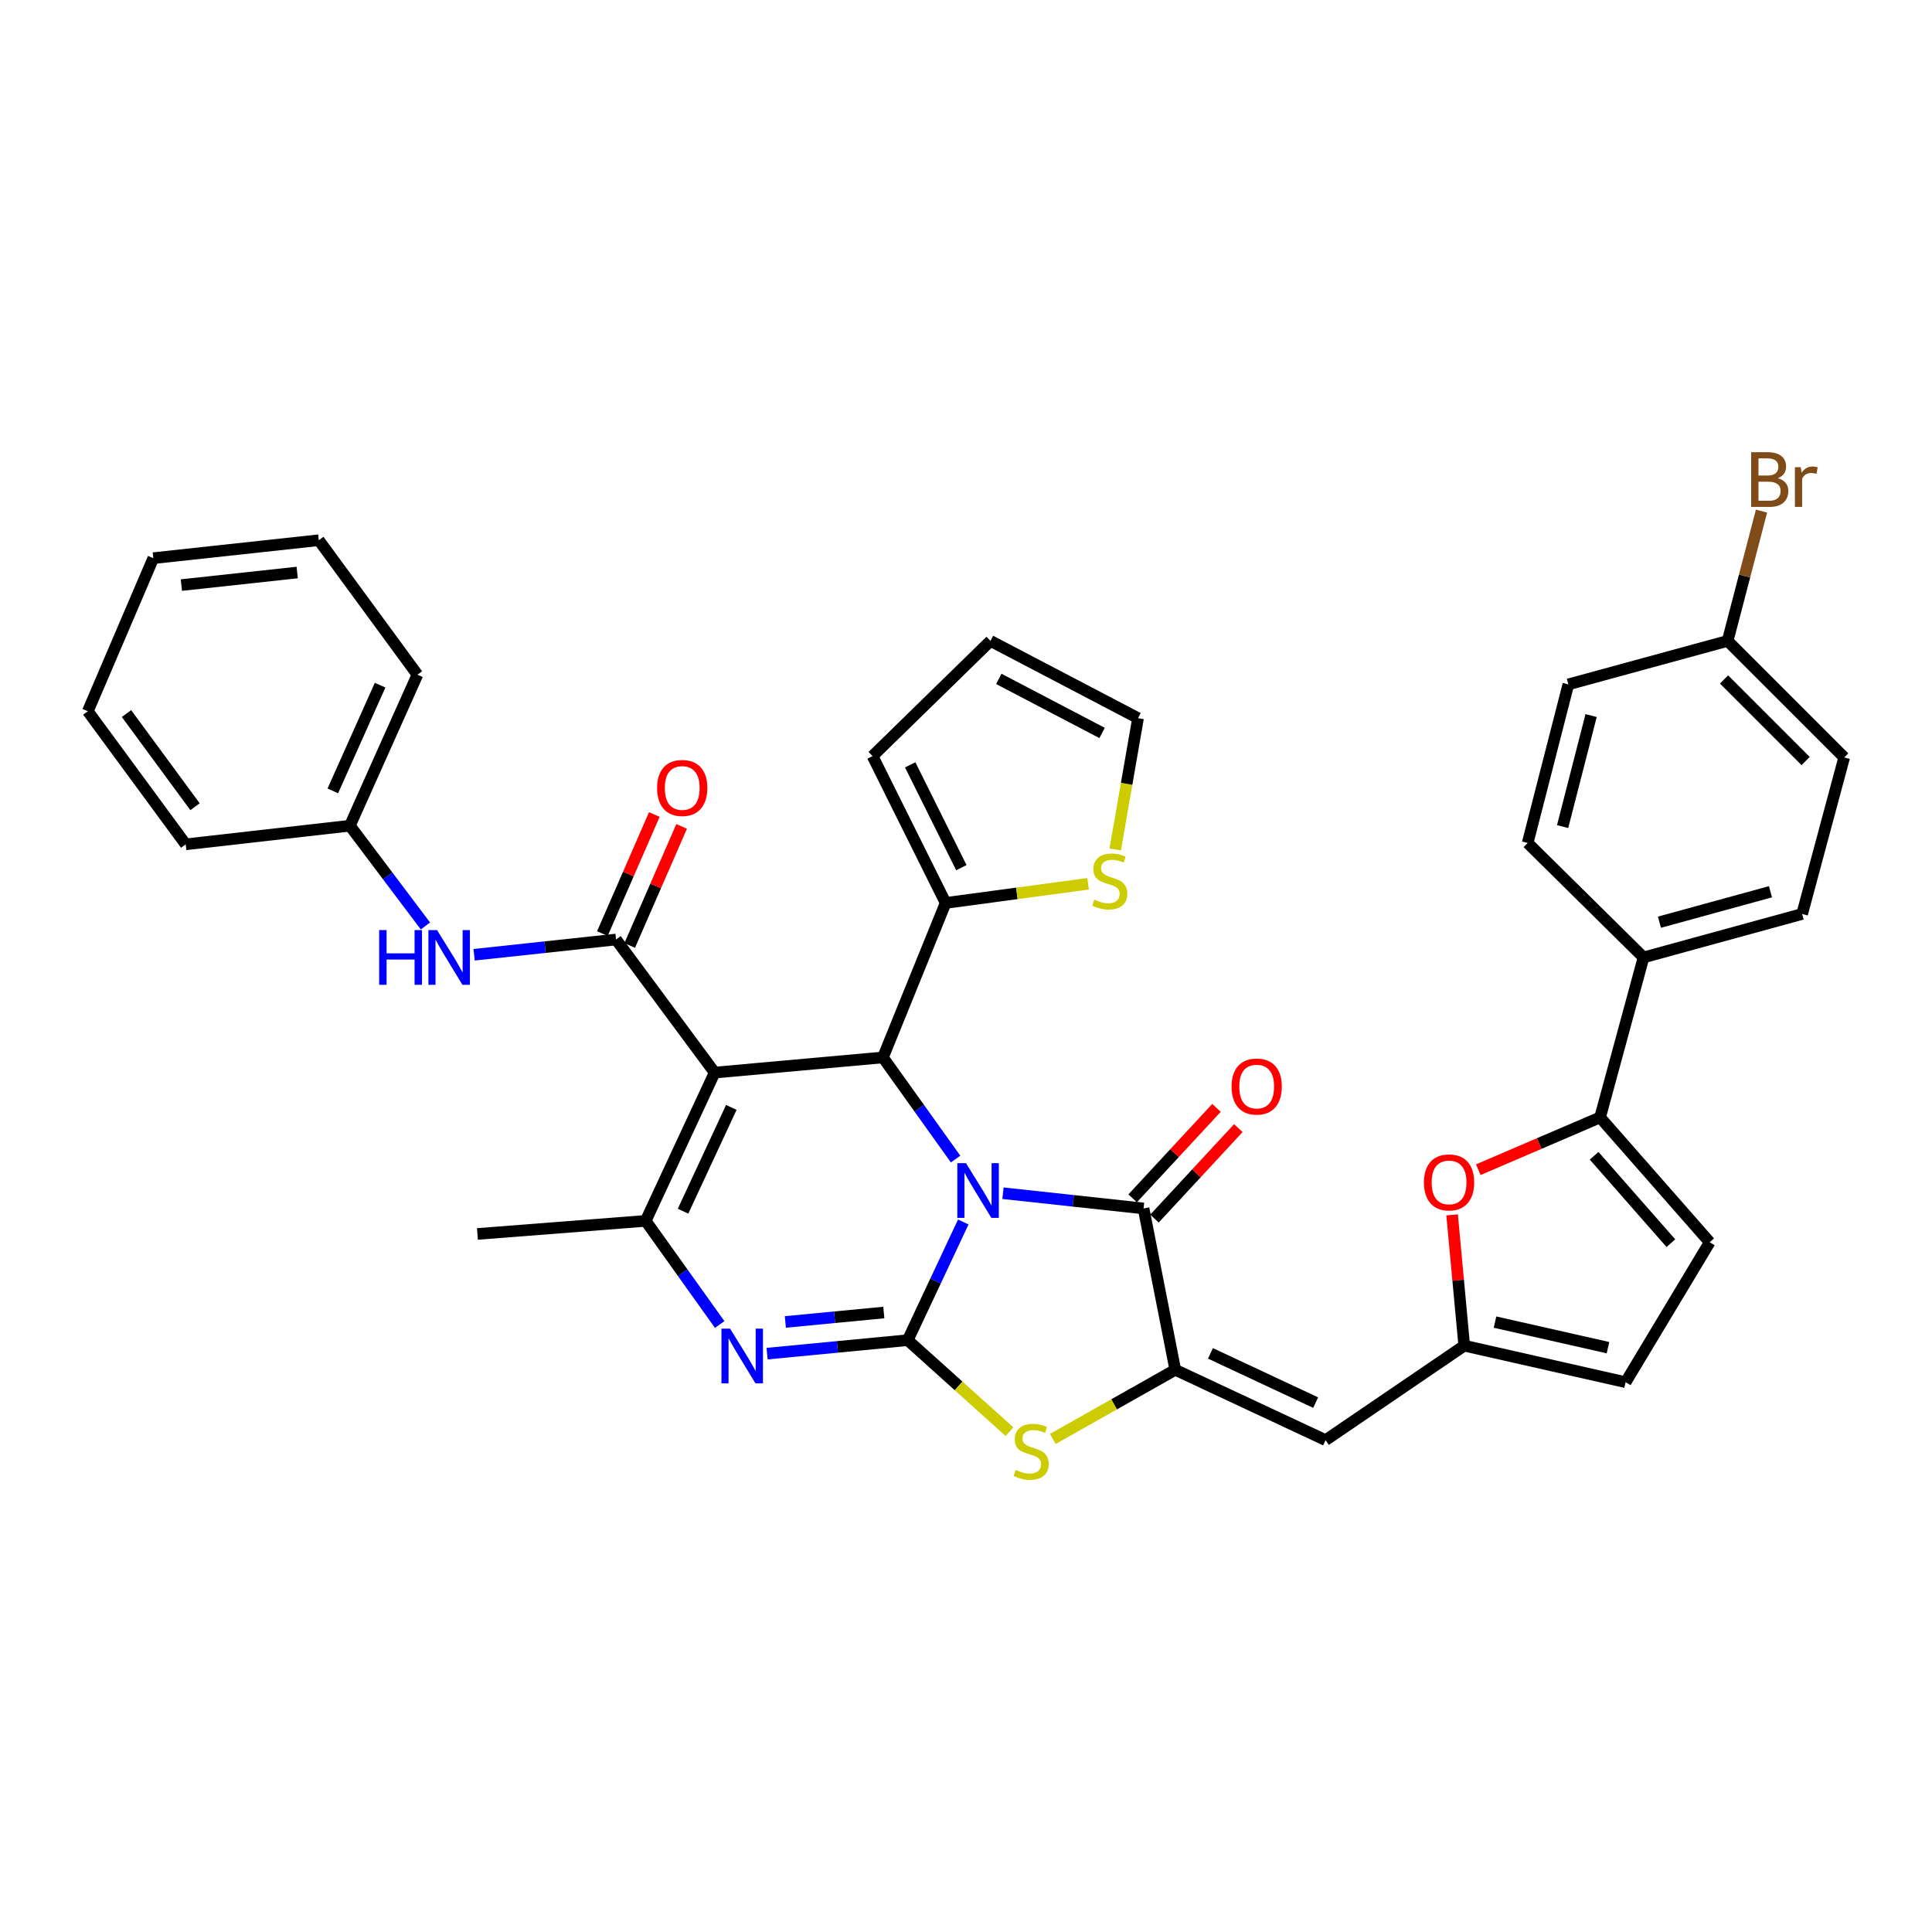 <?xml version='1.0' encoding='iso-8859-1'?>
<svg version='1.1' baseProfile='full'
              xmlns='http://www.w3.org/2000/svg'
                      xmlns:rdkit='http://www.rdkit.org/xml'
                      xmlns:xlink='http://www.w3.org/1999/xlink'
                  xml:space='preserve'
width='1000px' height='1000px' viewBox='0 0 1000 1000'>
<!-- END OF HEADER -->
<rect style='opacity:1.0;fill:#FFFFFF;stroke:none' width='1000' height='1000' x='0' y='0'> </rect>
<path class='bond-0' d='M 498.592,632.508 L 484.219,663.087' style='fill:none;fill-rule:evenodd;stroke:#0000FF;stroke-width:6px;stroke-linecap:butt;stroke-linejoin:miter;stroke-opacity:1' />
<path class='bond-0' d='M 484.219,663.087 L 469.847,693.665' style='fill:none;fill-rule:evenodd;stroke:#000000;stroke-width:6px;stroke-linecap:butt;stroke-linejoin:miter;stroke-opacity:1' />
<path class='bond-2' d='M 494.616,599.932 L 475.811,573.629' style='fill:none;fill-rule:evenodd;stroke:#0000FF;stroke-width:6px;stroke-linecap:butt;stroke-linejoin:miter;stroke-opacity:1' />
<path class='bond-2' d='M 475.811,573.629 L 457.006,547.327' style='fill:none;fill-rule:evenodd;stroke:#000000;stroke-width:6px;stroke-linecap:butt;stroke-linejoin:miter;stroke-opacity:1' />
<path class='bond-3' d='M 519.147,617.607 L 555.528,621.551' style='fill:none;fill-rule:evenodd;stroke:#0000FF;stroke-width:6px;stroke-linecap:butt;stroke-linejoin:miter;stroke-opacity:1' />
<path class='bond-3' d='M 555.528,621.551 L 591.908,625.495' style='fill:none;fill-rule:evenodd;stroke:#000000;stroke-width:6px;stroke-linecap:butt;stroke-linejoin:miter;stroke-opacity:1' />
<path class='bond-4' d='M 469.847,693.665 L 433.448,697.151' style='fill:none;fill-rule:evenodd;stroke:#000000;stroke-width:6px;stroke-linecap:butt;stroke-linejoin:miter;stroke-opacity:1' />
<path class='bond-4' d='M 433.448,697.151 L 397.05,700.637' style='fill:none;fill-rule:evenodd;stroke:#0000FF;stroke-width:6px;stroke-linecap:butt;stroke-linejoin:miter;stroke-opacity:1' />
<path class='bond-4' d='M 457.457,679.362 L 431.978,681.802' style='fill:none;fill-rule:evenodd;stroke:#000000;stroke-width:6px;stroke-linecap:butt;stroke-linejoin:miter;stroke-opacity:1' />
<path class='bond-4' d='M 431.978,681.802 L 406.499,684.242' style='fill:none;fill-rule:evenodd;stroke:#0000FF;stroke-width:6px;stroke-linecap:butt;stroke-linejoin:miter;stroke-opacity:1' />
<path class='bond-7' d='M 469.847,693.665 L 496.172,717.343' style='fill:none;fill-rule:evenodd;stroke:#000000;stroke-width:6px;stroke-linecap:butt;stroke-linejoin:miter;stroke-opacity:1' />
<path class='bond-7' d='M 496.172,717.343 L 522.498,741.021' style='fill:none;fill-rule:evenodd;stroke:#CCCC00;stroke-width:6px;stroke-linecap:butt;stroke-linejoin:miter;stroke-opacity:1' />
<path class='bond-1' d='M 369.903,555.174 L 457.006,547.327' style='fill:none;fill-rule:evenodd;stroke:#000000;stroke-width:6px;stroke-linecap:butt;stroke-linejoin:miter;stroke-opacity:1' />
<path class='bond-6' d='M 369.903,555.174 L 334.208,631.919' style='fill:none;fill-rule:evenodd;stroke:#000000;stroke-width:6px;stroke-linecap:butt;stroke-linejoin:miter;stroke-opacity:1' />
<path class='bond-6' d='M 378.53,573.189 L 353.543,626.91' style='fill:none;fill-rule:evenodd;stroke:#000000;stroke-width:6px;stroke-linecap:butt;stroke-linejoin:miter;stroke-opacity:1' />
<path class='bond-8' d='M 369.903,555.174 L 318.865,486.292' style='fill:none;fill-rule:evenodd;stroke:#000000;stroke-width:6px;stroke-linecap:butt;stroke-linejoin:miter;stroke-opacity:1' />
<path class='bond-13' d='M 457.006,547.327 L 489.463,467.369' style='fill:none;fill-rule:evenodd;stroke:#000000;stroke-width:6px;stroke-linecap:butt;stroke-linejoin:miter;stroke-opacity:1' />
<path class='bond-5' d='M 591.908,625.495 L 608.321,709.008' style='fill:none;fill-rule:evenodd;stroke:#000000;stroke-width:6px;stroke-linecap:butt;stroke-linejoin:miter;stroke-opacity:1' />
<path class='bond-19' d='M 597.563,630.735 L 619.261,607.322' style='fill:none;fill-rule:evenodd;stroke:#000000;stroke-width:6px;stroke-linecap:butt;stroke-linejoin:miter;stroke-opacity:1' />
<path class='bond-19' d='M 619.261,607.322 L 640.96,583.909' style='fill:none;fill-rule:evenodd;stroke:#FF0000;stroke-width:6px;stroke-linecap:butt;stroke-linejoin:miter;stroke-opacity:1' />
<path class='bond-19' d='M 586.253,620.254 L 607.952,596.841' style='fill:none;fill-rule:evenodd;stroke:#000000;stroke-width:6px;stroke-linecap:butt;stroke-linejoin:miter;stroke-opacity:1' />
<path class='bond-19' d='M 607.952,596.841 L 629.651,573.428' style='fill:none;fill-rule:evenodd;stroke:#FF0000;stroke-width:6px;stroke-linecap:butt;stroke-linejoin:miter;stroke-opacity:1' />
<path class='bond-38' d='M 372.512,685.563 L 353.36,658.741' style='fill:none;fill-rule:evenodd;stroke:#0000FF;stroke-width:6px;stroke-linecap:butt;stroke-linejoin:miter;stroke-opacity:1' />
<path class='bond-38' d='M 353.36,658.741 L 334.208,631.919' style='fill:none;fill-rule:evenodd;stroke:#000000;stroke-width:6px;stroke-linecap:butt;stroke-linejoin:miter;stroke-opacity:1' />
<path class='bond-9' d='M 608.321,709.008 L 686.12,745.414' style='fill:none;fill-rule:evenodd;stroke:#000000;stroke-width:6px;stroke-linecap:butt;stroke-linejoin:miter;stroke-opacity:1' />
<path class='bond-9' d='M 626.526,700.503 L 680.986,725.988' style='fill:none;fill-rule:evenodd;stroke:#000000;stroke-width:6px;stroke-linecap:butt;stroke-linejoin:miter;stroke-opacity:1' />
<path class='bond-37' d='M 608.321,709.008 L 576.634,726.896' style='fill:none;fill-rule:evenodd;stroke:#000000;stroke-width:6px;stroke-linecap:butt;stroke-linejoin:miter;stroke-opacity:1' />
<path class='bond-37' d='M 576.634,726.896 L 544.947,744.785' style='fill:none;fill-rule:evenodd;stroke:#CCCC00;stroke-width:6px;stroke-linecap:butt;stroke-linejoin:miter;stroke-opacity:1' />
<path class='bond-27' d='M 334.208,631.919 L 247.114,638.695' style='fill:none;fill-rule:evenodd;stroke:#000000;stroke-width:6px;stroke-linecap:butt;stroke-linejoin:miter;stroke-opacity:1' />
<path class='bond-14' d='M 318.865,486.292 L 282.13,490.237' style='fill:none;fill-rule:evenodd;stroke:#000000;stroke-width:6px;stroke-linecap:butt;stroke-linejoin:miter;stroke-opacity:1' />
<path class='bond-14' d='M 282.13,490.237 L 245.395,494.183' style='fill:none;fill-rule:evenodd;stroke:#0000FF;stroke-width:6px;stroke-linecap:butt;stroke-linejoin:miter;stroke-opacity:1' />
<path class='bond-20' d='M 325.932,489.374 L 339.371,458.561' style='fill:none;fill-rule:evenodd;stroke:#000000;stroke-width:6px;stroke-linecap:butt;stroke-linejoin:miter;stroke-opacity:1' />
<path class='bond-20' d='M 339.371,458.561 L 352.809,427.749' style='fill:none;fill-rule:evenodd;stroke:#FF0000;stroke-width:6px;stroke-linecap:butt;stroke-linejoin:miter;stroke-opacity:1' />
<path class='bond-20' d='M 311.799,483.21 L 325.237,452.397' style='fill:none;fill-rule:evenodd;stroke:#000000;stroke-width:6px;stroke-linecap:butt;stroke-linejoin:miter;stroke-opacity:1' />
<path class='bond-20' d='M 325.237,452.397 L 338.675,421.585' style='fill:none;fill-rule:evenodd;stroke:#FF0000;stroke-width:6px;stroke-linecap:butt;stroke-linejoin:miter;stroke-opacity:1' />
<path class='bond-12' d='M 686.12,745.414 L 757.889,696.518' style='fill:none;fill-rule:evenodd;stroke:#000000;stroke-width:6px;stroke-linecap:butt;stroke-linejoin:miter;stroke-opacity:1' />
<path class='bond-10' d='M 828.201,578.363 L 796.681,591.9' style='fill:none;fill-rule:evenodd;stroke:#000000;stroke-width:6px;stroke-linecap:butt;stroke-linejoin:miter;stroke-opacity:1' />
<path class='bond-10' d='M 796.681,591.9 L 765.16,605.438' style='fill:none;fill-rule:evenodd;stroke:#FF0000;stroke-width:6px;stroke-linecap:butt;stroke-linejoin:miter;stroke-opacity:1' />
<path class='bond-18' d='M 828.201,578.363 L 850.688,495.569' style='fill:none;fill-rule:evenodd;stroke:#000000;stroke-width:6px;stroke-linecap:butt;stroke-linejoin:miter;stroke-opacity:1' />
<path class='bond-40' d='M 828.201,578.363 L 884.944,642.987' style='fill:none;fill-rule:evenodd;stroke:#000000;stroke-width:6px;stroke-linecap:butt;stroke-linejoin:miter;stroke-opacity:1' />
<path class='bond-40' d='M 825.126,598.23 L 864.846,643.467' style='fill:none;fill-rule:evenodd;stroke:#000000;stroke-width:6px;stroke-linecap:butt;stroke-linejoin:miter;stroke-opacity:1' />
<path class='bond-11' d='M 751.601,628.818 L 754.745,662.668' style='fill:none;fill-rule:evenodd;stroke:#FF0000;stroke-width:6px;stroke-linecap:butt;stroke-linejoin:miter;stroke-opacity:1' />
<path class='bond-11' d='M 754.745,662.668 L 757.889,696.518' style='fill:none;fill-rule:evenodd;stroke:#000000;stroke-width:6px;stroke-linecap:butt;stroke-linejoin:miter;stroke-opacity:1' />
<path class='bond-16' d='M 757.889,696.518 L 841.41,715.424' style='fill:none;fill-rule:evenodd;stroke:#000000;stroke-width:6px;stroke-linecap:butt;stroke-linejoin:miter;stroke-opacity:1' />
<path class='bond-16' d='M 773.821,684.315 L 832.286,697.549' style='fill:none;fill-rule:evenodd;stroke:#000000;stroke-width:6px;stroke-linecap:butt;stroke-linejoin:miter;stroke-opacity:1' />
<path class='bond-17' d='M 489.463,467.369 L 526.328,462.407' style='fill:none;fill-rule:evenodd;stroke:#000000;stroke-width:6px;stroke-linecap:butt;stroke-linejoin:miter;stroke-opacity:1' />
<path class='bond-17' d='M 526.328,462.407 L 563.193,457.444' style='fill:none;fill-rule:evenodd;stroke:#CCCC00;stroke-width:6px;stroke-linecap:butt;stroke-linejoin:miter;stroke-opacity:1' />
<path class='bond-21' d='M 489.463,467.369 L 451.635,391.352' style='fill:none;fill-rule:evenodd;stroke:#000000;stroke-width:6px;stroke-linecap:butt;stroke-linejoin:miter;stroke-opacity:1' />
<path class='bond-21' d='M 497.594,449.097 L 471.113,395.885' style='fill:none;fill-rule:evenodd;stroke:#000000;stroke-width:6px;stroke-linecap:butt;stroke-linejoin:miter;stroke-opacity:1' />
<path class='bond-26' d='M 220.202,479.275 L 200.648,453.328' style='fill:none;fill-rule:evenodd;stroke:#0000FF;stroke-width:6px;stroke-linecap:butt;stroke-linejoin:miter;stroke-opacity:1' />
<path class='bond-26' d='M 200.648,453.328 L 181.093,427.382' style='fill:none;fill-rule:evenodd;stroke:#000000;stroke-width:6px;stroke-linecap:butt;stroke-linejoin:miter;stroke-opacity:1' />
<path class='bond-15' d='M 884.944,642.987 L 841.41,715.424' style='fill:none;fill-rule:evenodd;stroke:#000000;stroke-width:6px;stroke-linecap:butt;stroke-linejoin:miter;stroke-opacity:1' />
<path class='bond-22' d='M 577.24,439.676 L 583.143,405.697' style='fill:none;fill-rule:evenodd;stroke:#CCCC00;stroke-width:6px;stroke-linecap:butt;stroke-linejoin:miter;stroke-opacity:1' />
<path class='bond-22' d='M 583.143,405.697 L 589.047,371.718' style='fill:none;fill-rule:evenodd;stroke:#000000;stroke-width:6px;stroke-linecap:butt;stroke-linejoin:miter;stroke-opacity:1' />
<path class='bond-24' d='M 850.688,495.569 L 932.787,473.066' style='fill:none;fill-rule:evenodd;stroke:#000000;stroke-width:6px;stroke-linecap:butt;stroke-linejoin:miter;stroke-opacity:1' />
<path class='bond-24' d='M 858.926,477.323 L 916.396,461.57' style='fill:none;fill-rule:evenodd;stroke:#000000;stroke-width:6px;stroke-linecap:butt;stroke-linejoin:miter;stroke-opacity:1' />
<path class='bond-25' d='M 850.688,495.569 L 790.715,436.316' style='fill:none;fill-rule:evenodd;stroke:#000000;stroke-width:6px;stroke-linecap:butt;stroke-linejoin:miter;stroke-opacity:1' />
<path class='bond-23' d='M 451.635,391.352 L 512.67,331.73' style='fill:none;fill-rule:evenodd;stroke:#000000;stroke-width:6px;stroke-linecap:butt;stroke-linejoin:miter;stroke-opacity:1' />
<path class='bond-39' d='M 589.047,371.718 L 512.67,331.73' style='fill:none;fill-rule:evenodd;stroke:#000000;stroke-width:6px;stroke-linecap:butt;stroke-linejoin:miter;stroke-opacity:1' />
<path class='bond-39' d='M 570.438,379.38 L 516.974,351.389' style='fill:none;fill-rule:evenodd;stroke:#000000;stroke-width:6px;stroke-linecap:butt;stroke-linejoin:miter;stroke-opacity:1' />
<path class='bond-30' d='M 932.787,473.066 L 954.545,392.054' style='fill:none;fill-rule:evenodd;stroke:#000000;stroke-width:6px;stroke-linecap:butt;stroke-linejoin:miter;stroke-opacity:1' />
<path class='bond-29' d='M 790.715,436.316 L 811.779,354.234' style='fill:none;fill-rule:evenodd;stroke:#000000;stroke-width:6px;stroke-linecap:butt;stroke-linejoin:miter;stroke-opacity:1' />
<path class='bond-29' d='M 808.81,427.837 L 823.555,370.379' style='fill:none;fill-rule:evenodd;stroke:#000000;stroke-width:6px;stroke-linecap:butt;stroke-linejoin:miter;stroke-opacity:1' />
<path class='bond-32' d='M 181.093,427.382 L 216.061,349.214' style='fill:none;fill-rule:evenodd;stroke:#000000;stroke-width:6px;stroke-linecap:butt;stroke-linejoin:miter;stroke-opacity:1' />
<path class='bond-32' d='M 172.263,409.36 L 196.741,354.643' style='fill:none;fill-rule:evenodd;stroke:#000000;stroke-width:6px;stroke-linecap:butt;stroke-linejoin:miter;stroke-opacity:1' />
<path class='bond-33' d='M 181.093,427.382 L 96.116,437.027' style='fill:none;fill-rule:evenodd;stroke:#000000;stroke-width:6px;stroke-linecap:butt;stroke-linejoin:miter;stroke-opacity:1' />
<path class='bond-28' d='M 894.222,331.73 L 811.779,354.234' style='fill:none;fill-rule:evenodd;stroke:#000000;stroke-width:6px;stroke-linecap:butt;stroke-linejoin:miter;stroke-opacity:1' />
<path class='bond-31' d='M 894.222,331.73 L 902.989,298.137' style='fill:none;fill-rule:evenodd;stroke:#000000;stroke-width:6px;stroke-linecap:butt;stroke-linejoin:miter;stroke-opacity:1' />
<path class='bond-31' d='M 902.989,298.137 L 911.756,264.543' style='fill:none;fill-rule:evenodd;stroke:#7F4C19;stroke-width:6px;stroke-linecap:butt;stroke-linejoin:miter;stroke-opacity:1' />
<path class='bond-42' d='M 894.222,331.73 L 954.545,392.054' style='fill:none;fill-rule:evenodd;stroke:#000000;stroke-width:6px;stroke-linecap:butt;stroke-linejoin:miter;stroke-opacity:1' />
<path class='bond-42' d='M 892.367,351.682 L 934.594,393.909' style='fill:none;fill-rule:evenodd;stroke:#000000;stroke-width:6px;stroke-linecap:butt;stroke-linejoin:miter;stroke-opacity:1' />
<path class='bond-35' d='M 216.061,349.214 L 165.015,279.613' style='fill:none;fill-rule:evenodd;stroke:#000000;stroke-width:6px;stroke-linecap:butt;stroke-linejoin:miter;stroke-opacity:1' />
<path class='bond-34' d='M 96.116,437.027 L 45.455,368.137' style='fill:none;fill-rule:evenodd;stroke:#000000;stroke-width:6px;stroke-linecap:butt;stroke-linejoin:miter;stroke-opacity:1' />
<path class='bond-34' d='M 100.939,417.559 L 65.476,369.336' style='fill:none;fill-rule:evenodd;stroke:#000000;stroke-width:6px;stroke-linecap:butt;stroke-linejoin:miter;stroke-opacity:1' />
<path class='bond-36' d='M 45.455,368.137 L 79.36,288.907' style='fill:none;fill-rule:evenodd;stroke:#000000;stroke-width:6px;stroke-linecap:butt;stroke-linejoin:miter;stroke-opacity:1' />
<path class='bond-41' d='M 165.015,279.613 L 79.36,288.907' style='fill:none;fill-rule:evenodd;stroke:#000000;stroke-width:6px;stroke-linecap:butt;stroke-linejoin:miter;stroke-opacity:1' />
<path class='bond-41' d='M 153.83,296.336 L 93.872,302.842' style='fill:none;fill-rule:evenodd;stroke:#000000;stroke-width:6px;stroke-linecap:butt;stroke-linejoin:miter;stroke-opacity:1' />
<path  class='atom-0' d='M 499.993 602.049
L 509.273 617.049
Q 510.193 618.529, 511.673 621.209
Q 513.153 623.889, 513.233 624.049
L 513.233 602.049
L 516.993 602.049
L 516.993 630.369
L 513.113 630.369
L 503.153 613.969
Q 501.993 612.049, 500.753 609.849
Q 499.553 607.649, 499.193 606.969
L 499.193 630.369
L 495.513 630.369
L 495.513 602.049
L 499.993 602.049
' fill='#0000FF'/>
<path  class='atom-5' d='M 377.898 687.712
L 387.178 702.712
Q 388.098 704.192, 389.578 706.872
Q 391.058 709.552, 391.138 709.712
L 391.138 687.712
L 394.898 687.712
L 394.898 716.032
L 391.018 716.032
L 381.058 699.632
Q 379.898 697.712, 378.658 695.512
Q 377.458 693.312, 377.098 692.632
L 377.098 716.032
L 373.418 716.032
L 373.418 687.712
L 377.898 687.712
' fill='#0000FF'/>
<path  class='atom-8' d='M 525.726 760.84
Q 526.046 760.96, 527.366 761.52
Q 528.686 762.08, 530.126 762.44
Q 531.606 762.76, 533.046 762.76
Q 535.726 762.76, 537.286 761.48
Q 538.846 760.16, 538.846 757.88
Q 538.846 756.32, 538.046 755.36
Q 537.286 754.4, 536.086 753.88
Q 534.886 753.36, 532.886 752.76
Q 530.366 752, 528.846 751.28
Q 527.366 750.56, 526.286 749.04
Q 525.246 747.52, 525.246 744.96
Q 525.246 741.4, 527.646 739.2
Q 530.086 737, 534.886 737
Q 538.166 737, 541.886 738.56
L 540.966 741.64
Q 537.566 740.24, 535.006 740.24
Q 532.246 740.24, 530.726 741.4
Q 529.206 742.52, 529.246 744.48
Q 529.246 746, 530.006 746.92
Q 530.806 747.84, 531.926 748.36
Q 533.086 748.88, 535.006 749.48
Q 537.566 750.28, 539.086 751.08
Q 540.606 751.88, 541.686 753.52
Q 542.806 755.12, 542.806 757.88
Q 542.806 761.8, 540.166 763.92
Q 537.566 766, 533.206 766
Q 530.686 766, 528.766 765.44
Q 526.886 764.92, 524.646 764
L 525.726 760.84
' fill='#CCCC00'/>
<path  class='atom-12' d='M 737.033 612.014
Q 737.033 605.214, 740.393 601.414
Q 743.753 597.614, 750.033 597.614
Q 756.313 597.614, 759.673 601.414
Q 763.033 605.214, 763.033 612.014
Q 763.033 618.894, 759.633 622.814
Q 756.233 626.694, 750.033 626.694
Q 743.793 626.694, 740.393 622.814
Q 737.033 618.934, 737.033 612.014
M 750.033 623.494
Q 754.353 623.494, 756.673 620.614
Q 759.033 617.694, 759.033 612.014
Q 759.033 606.454, 756.673 603.654
Q 754.353 600.814, 750.033 600.814
Q 745.713 600.814, 743.353 603.614
Q 741.033 606.414, 741.033 612.014
Q 741.033 617.734, 743.353 620.614
Q 745.713 623.494, 750.033 623.494
' fill='#FF0000'/>
<path  class='atom-15' d='M 196.263 481.409
L 200.103 481.409
L 200.103 493.449
L 214.583 493.449
L 214.583 481.409
L 218.423 481.409
L 218.423 509.729
L 214.583 509.729
L 214.583 496.649
L 200.103 496.649
L 200.103 509.729
L 196.263 509.729
L 196.263 481.409
' fill='#0000FF'/>
<path  class='atom-15' d='M 226.223 481.409
L 235.503 496.409
Q 236.423 497.889, 237.903 500.569
Q 239.383 503.249, 239.463 503.409
L 239.463 481.409
L 243.223 481.409
L 243.223 509.729
L 239.343 509.729
L 229.383 493.329
Q 228.223 491.409, 226.983 489.209
Q 225.783 487.009, 225.423 486.329
L 225.423 509.729
L 221.743 509.729
L 221.743 481.409
L 226.223 481.409
' fill='#0000FF'/>
<path  class='atom-18' d='M 566.416 465.653
Q 566.736 465.773, 568.056 466.333
Q 569.376 466.893, 570.816 467.253
Q 572.296 467.573, 573.736 467.573
Q 576.416 467.573, 577.976 466.293
Q 579.536 464.973, 579.536 462.693
Q 579.536 461.133, 578.736 460.173
Q 577.976 459.213, 576.776 458.693
Q 575.576 458.173, 573.576 457.573
Q 571.056 456.813, 569.536 456.093
Q 568.056 455.373, 566.976 453.853
Q 565.936 452.333, 565.936 449.773
Q 565.936 446.213, 568.336 444.013
Q 570.776 441.813, 575.576 441.813
Q 578.856 441.813, 582.576 443.373
L 581.656 446.453
Q 578.256 445.053, 575.696 445.053
Q 572.936 445.053, 571.416 446.213
Q 569.896 447.333, 569.936 449.293
Q 569.936 450.813, 570.696 451.733
Q 571.496 452.653, 572.616 453.173
Q 573.776 453.693, 575.696 454.293
Q 578.256 455.093, 579.776 455.893
Q 581.296 456.693, 582.376 458.333
Q 583.496 459.933, 583.496 462.693
Q 583.496 466.613, 580.856 468.733
Q 578.256 470.813, 573.896 470.813
Q 571.376 470.813, 569.456 470.253
Q 567.576 469.733, 565.336 468.813
L 566.416 465.653
' fill='#CCCC00'/>
<path  class='atom-20' d='M 637.459 562.398
Q 637.459 555.598, 640.819 551.798
Q 644.179 547.998, 650.459 547.998
Q 656.739 547.998, 660.099 551.798
Q 663.459 555.598, 663.459 562.398
Q 663.459 569.278, 660.059 573.198
Q 656.659 577.078, 650.459 577.078
Q 644.219 577.078, 640.819 573.198
Q 637.459 569.318, 637.459 562.398
M 650.459 573.878
Q 654.779 573.878, 657.099 570.998
Q 659.459 568.078, 659.459 562.398
Q 659.459 556.838, 657.099 554.038
Q 654.779 551.198, 650.459 551.198
Q 646.139 551.198, 643.779 553.998
Q 641.459 556.798, 641.459 562.398
Q 641.459 568.118, 643.779 570.998
Q 646.139 573.878, 650.459 573.878
' fill='#FF0000'/>
<path  class='atom-21' d='M 340.114 407.845
Q 340.114 401.045, 343.474 397.245
Q 346.834 393.445, 353.114 393.445
Q 359.394 393.445, 362.754 397.245
Q 366.114 401.045, 366.114 407.845
Q 366.114 414.725, 362.714 418.645
Q 359.314 422.525, 353.114 422.525
Q 346.874 422.525, 343.474 418.645
Q 340.114 414.765, 340.114 407.845
M 353.114 419.325
Q 357.434 419.325, 359.754 416.445
Q 362.114 413.525, 362.114 407.845
Q 362.114 402.285, 359.754 399.485
Q 357.434 396.645, 353.114 396.645
Q 348.794 396.645, 346.434 399.445
Q 344.114 402.245, 344.114 407.845
Q 344.114 413.565, 346.434 416.445
Q 348.794 419.325, 353.114 419.325
' fill='#FF0000'/>
<path  class='atom-32' d='M 920.154 247.506
Q 922.874 248.266, 924.234 249.946
Q 925.634 251.586, 925.634 254.026
Q 925.634 257.946, 923.114 260.186
Q 920.634 262.386, 915.914 262.386
L 906.394 262.386
L 906.394 234.066
L 914.754 234.066
Q 919.594 234.066, 922.034 236.026
Q 924.474 237.986, 924.474 241.586
Q 924.474 245.866, 920.154 247.506
M 910.194 237.266
L 910.194 246.146
L 914.754 246.146
Q 917.554 246.146, 918.994 245.026
Q 920.474 243.866, 920.474 241.586
Q 920.474 237.266, 914.754 237.266
L 910.194 237.266
M 915.914 259.186
Q 918.674 259.186, 920.154 257.866
Q 921.634 256.546, 921.634 254.026
Q 921.634 251.706, 919.994 250.546
Q 918.394 249.346, 915.314 249.346
L 910.194 249.346
L 910.194 259.186
L 915.914 259.186
' fill='#7F4C19'/>
<path  class='atom-32' d='M 932.074 241.826
L 932.514 244.666
Q 934.674 241.466, 938.194 241.466
Q 939.314 241.466, 940.834 241.866
L 940.234 245.226
Q 938.514 244.826, 937.554 244.826
Q 935.874 244.826, 934.754 245.506
Q 933.674 246.146, 932.794 247.706
L 932.794 262.386
L 929.034 262.386
L 929.034 241.826
L 932.074 241.826
' fill='#7F4C19'/>
</svg>
